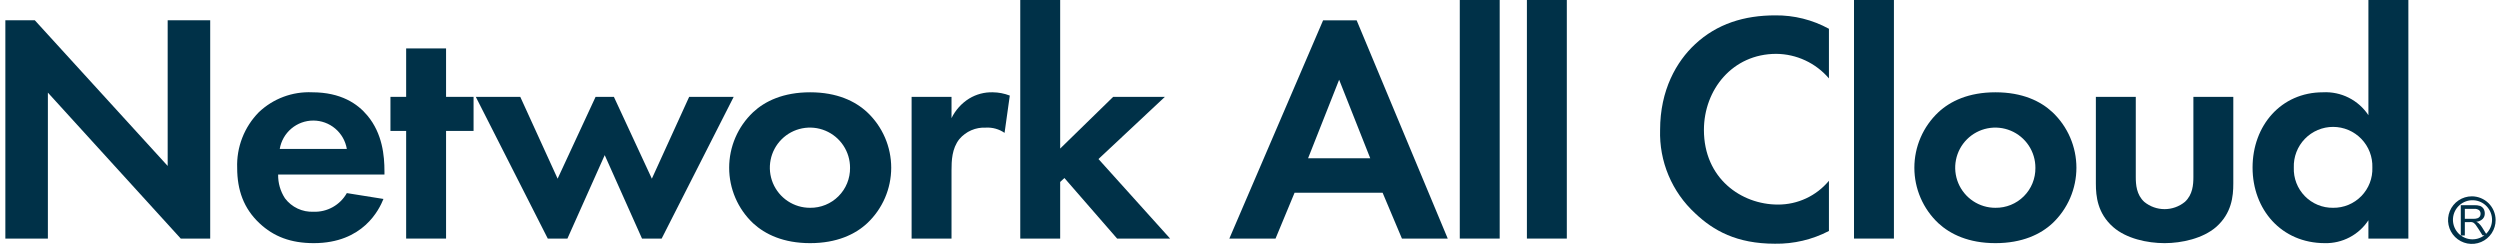 <svg width="410" height="40" viewBox="0 0 410 40" fill="none" xmlns="http://www.w3.org/2000/svg">
<path d="M132.862 15.136C128.454 15.136 125.45 16.587 123.5 18.412C122.263 19.583 121.277 20.993 120.604 22.557C119.93 24.121 119.583 25.806 119.583 27.509C119.583 29.212 119.93 30.897 120.604 32.462C121.277 34.026 122.263 35.436 123.5 36.606C125.481 38.432 128.485 39.875 132.862 39.875C137.239 39.875 140.266 38.432 142.224 36.606C143.466 35.439 144.456 34.029 145.133 32.465C145.81 30.901 146.159 29.214 146.159 27.509C146.159 25.805 145.81 24.118 145.133 22.553C144.456 20.989 143.466 19.58 142.224 18.412C140.266 16.587 137.262 15.136 132.862 15.136ZM132.862 34.078C131.558 34.085 130.283 33.703 129.196 32.983C128.11 32.263 127.262 31.236 126.76 30.033C126.259 28.83 126.126 27.505 126.379 26.226C126.631 24.947 127.259 23.773 128.18 22.851C129.102 21.929 130.277 21.302 131.555 21.049C132.834 20.797 134.159 20.93 135.362 21.431C136.565 21.933 137.592 22.781 138.312 23.867C139.033 24.953 139.414 26.229 139.408 27.533C139.417 28.395 139.254 29.25 138.929 30.049C138.603 30.847 138.121 31.572 137.511 32.182C136.902 32.792 136.176 33.274 135.378 33.599C134.58 33.925 133.724 34.088 132.862 34.078Z" fill="#003148"/>
<path d="M191.04 15.884H182.56L173.868 24.365V0H167.323V39.126H173.868V29.842L174.563 29.195L183.207 39.126H191.898L180.149 26.081L191.04 15.884Z" fill="#003148"/>
<path d="M158.951 16.158C157.7 16.934 156.694 18.048 156.049 19.372V15.884H149.503V39.126H156.049V27.962C156.049 26.355 156.104 24.365 157.336 22.812C157.868 22.185 158.538 21.689 159.293 21.363C160.048 21.037 160.868 20.89 161.69 20.932C162.776 20.871 163.852 21.173 164.748 21.791L165.606 15.674C164.715 15.329 163.769 15.147 162.813 15.136C161.454 15.098 160.114 15.453 158.951 16.158Z" fill="#003148"/>
<path d="M113.022 15.884L106.905 29.304L100.679 15.884H97.676L91.45 29.304L85.325 15.884H78.031L89.835 39.126H93.057L99.174 25.442L105.29 39.126H108.512L120.324 15.884H113.022Z" fill="#003148"/>
<path d="M51.192 15.136C49.588 15.064 47.985 15.317 46.481 15.88C44.977 16.443 43.602 17.305 42.439 18.412C41.259 19.612 40.336 21.039 39.727 22.607C39.118 24.175 38.836 25.851 38.897 27.533C38.897 31.184 39.973 34.188 42.548 36.606C44.888 38.806 47.697 39.875 51.458 39.875C59.564 39.875 62.193 34.352 62.887 32.627L56.88 31.668C56.338 32.63 55.542 33.424 54.578 33.963C53.615 34.502 52.522 34.767 51.419 34.726C50.518 34.767 49.621 34.588 48.806 34.205C47.99 33.822 47.28 33.245 46.737 32.526C45.98 31.368 45.588 30.009 45.614 28.625H63.051V28.087C63.051 25.567 62.731 21.915 60.258 18.958C58.651 17.016 55.912 15.136 51.192 15.136ZM45.879 24.42C46.099 23.12 46.772 21.94 47.779 21.089C48.786 20.238 50.061 19.771 51.38 19.771C52.698 19.771 53.974 20.238 54.98 21.089C55.987 21.94 56.66 23.12 56.88 24.42H45.879Z" fill="#003148"/>
<path d="M73.154 7.942H66.609V15.884H64.034V21.471H66.609V39.126H73.154V21.471H77.664V15.884H73.154V7.942Z" fill="#003148"/>
<path d="M27.498 27.213L5.708 3.324H0.878V39.126H7.853V15.19L29.644 39.126H34.473V3.324H27.498V27.213Z" fill="#003148"/>
<path d="M310.603 0H304.057V39.126H310.603V0Z" fill="#003148"/>
<path d="M359.716 29.038C359.716 30.271 359.607 31.933 358.319 33.111C357.38 33.878 356.205 34.298 354.992 34.298C353.779 34.298 352.603 33.878 351.664 33.111C350.377 31.933 350.268 30.271 350.268 29.038V15.884H343.722V30.107C343.722 32.206 343.995 34.991 346.57 37.246C348.715 39.126 352.148 39.875 354.996 39.875C357.843 39.875 361.276 39.095 363.422 37.246C365.996 34.991 366.262 32.206 366.262 30.107V15.884H359.716V29.038Z" fill="#003148"/>
<path d="M327.252 15.136C322.852 15.136 319.848 16.587 317.89 18.412C316.648 19.58 315.658 20.989 314.981 22.553C314.304 24.118 313.955 25.805 313.955 27.509C313.955 29.214 314.304 30.901 314.981 32.465C315.658 34.029 316.648 35.439 317.89 36.606C319.872 38.432 322.876 39.875 327.252 39.875C331.629 39.875 334.664 38.432 336.615 36.606C337.852 35.436 338.837 34.026 339.511 32.462C340.184 30.897 340.532 29.212 340.532 27.509C340.532 25.806 340.184 24.121 339.511 22.557C338.837 20.993 337.852 19.583 336.615 18.412C334.664 16.587 331.676 15.136 327.252 15.136ZM327.252 34.078C325.949 34.083 324.674 33.7 323.589 32.979C322.504 32.258 321.657 31.23 321.156 30.027C320.656 28.824 320.524 27.499 320.778 26.221C321.032 24.943 321.659 23.769 322.581 22.848C323.503 21.927 324.678 21.301 325.956 21.049C327.235 20.797 328.56 20.93 329.762 21.432C330.965 21.934 331.991 22.782 332.711 23.868C333.431 24.954 333.812 26.23 333.806 27.533C333.816 28.396 333.654 29.252 333.328 30.052C333.003 30.851 332.52 31.577 331.909 32.187C331.299 32.797 330.572 33.279 329.772 33.604C328.972 33.928 328.116 34.09 327.252 34.078Z" fill="#003148"/>
<path d="M216.989 3.331L201.612 39.126H209.187L212.308 31.613H226.749L229.917 39.126H237.43L222.489 3.331H216.989ZM214.524 25.957L219.618 13.076L224.721 25.957H214.524Z" fill="#003148"/>
<path d="M388.419 18.888C387.61 17.668 386.496 16.679 385.188 16.021C383.88 15.363 382.423 15.058 380.96 15.136C374.095 15.136 369.421 20.597 369.421 27.478C369.421 34.359 374.141 39.875 381.28 39.875C382.69 39.906 384.085 39.578 385.334 38.921C386.583 38.265 387.644 37.302 388.419 36.123V39.126H394.972V0H388.419V18.888ZM382.622 34.078C381.76 34.09 380.904 33.925 380.107 33.596C379.31 33.266 378.589 32.777 377.987 32.16C377.385 31.542 376.915 30.809 376.605 30.004C376.295 29.199 376.153 28.34 376.185 27.478C376.155 26.613 376.3 25.752 376.61 24.944C376.92 24.136 377.389 23.399 377.99 22.777C378.591 22.155 379.312 21.66 380.108 21.322C380.904 20.984 381.761 20.81 382.626 20.81C383.491 20.81 384.347 20.984 385.144 21.322C385.94 21.66 386.66 22.155 387.261 22.777C387.862 23.399 388.332 24.136 388.642 24.944C388.952 25.752 389.096 26.613 389.066 27.478C389.098 28.34 388.954 29.2 388.644 30.005C388.333 30.809 387.862 31.543 387.259 32.16C386.657 32.777 385.935 33.266 385.138 33.596C384.341 33.925 383.485 34.09 382.622 34.078Z" fill="#003148"/>
<path d="M245.949 0H239.404V39.126H245.949V0Z" fill="#003148"/>
<path d="M277.999 7.248C274.941 10.088 272.257 14.761 272.257 21.291C272.175 23.851 272.646 26.398 273.637 28.759C274.628 31.121 276.116 33.241 277.999 34.976C281.003 37.823 284.81 39.969 291.091 39.969C294.17 40.017 297.213 39.299 299.946 37.878V29.647C298.925 30.875 297.645 31.862 296.198 32.536C294.75 33.211 293.171 33.556 291.575 33.548C285.567 33.548 279.443 29.257 279.443 21.315C279.443 14.714 284.124 8.832 291.309 8.832C292.953 8.845 294.575 9.212 296.065 9.907C297.555 10.601 298.878 11.607 299.946 12.857V4.72C297.249 3.245 294.219 2.488 291.146 2.52C286.051 2.52 281.596 3.901 277.999 7.248Z" fill="#003148"/>
<path d="M256.958 0H250.412V39.126H256.958V0Z" fill="#003148"/>
<path d="M405.38 32.198C404.607 32.198 403.851 32.428 403.209 32.858C402.566 33.289 402.066 33.9 401.772 34.615C401.478 35.331 401.403 36.117 401.557 36.875C401.711 37.632 402.086 38.327 402.636 38.871C403.185 39.415 403.884 39.784 404.643 39.93C405.402 40.076 406.188 39.993 406.9 39.692C407.612 39.391 408.219 38.885 408.642 38.238C409.066 37.591 409.289 36.833 409.281 36.06C409.271 35.032 408.855 34.05 408.125 33.327C407.394 32.604 406.408 32.198 405.38 32.198ZM407.72 38.338L407.05 37.262C406.901 37.024 406.72 36.809 406.511 36.622C406.394 36.515 406.259 36.428 406.113 36.364C406.506 36.343 406.878 36.18 407.159 35.904C407.272 35.788 407.361 35.65 407.42 35.498C407.479 35.347 407.507 35.185 407.502 35.022C407.509 34.749 407.442 34.48 407.307 34.242C407.171 34.034 406.975 33.871 406.745 33.774C406.425 33.676 406.089 33.634 405.754 33.649H403.57V38.619H404.233V36.427H405.013C405.132 36.407 405.253 36.407 405.372 36.427C405.477 36.446 405.577 36.483 405.669 36.536C405.797 36.633 405.912 36.746 406.012 36.871C406.129 37.035 406.285 37.262 406.472 37.55L407.128 38.588H407.44C406.779 39.094 405.948 39.324 405.122 39.229C404.295 39.133 403.538 38.721 403.01 38.078C402.482 37.435 402.225 36.612 402.293 35.782C402.36 34.953 402.748 34.183 403.373 33.634C403.998 33.085 404.812 32.8 405.643 32.84C406.474 32.88 407.257 33.242 407.826 33.849C408.396 34.455 408.707 35.26 408.695 36.091C408.682 36.923 408.347 37.718 407.76 38.307L407.72 38.338ZM405.606 35.888H404.233V34.25H405.793C406.071 34.233 406.346 34.31 406.574 34.468C406.653 34.544 406.715 34.635 406.757 34.735C406.798 34.836 406.818 34.945 406.815 35.054C406.822 35.21 406.781 35.365 406.698 35.498C406.604 35.636 406.467 35.74 406.308 35.795C406.081 35.864 405.844 35.895 405.606 35.888Z" fill="#003148"/>
</svg>
